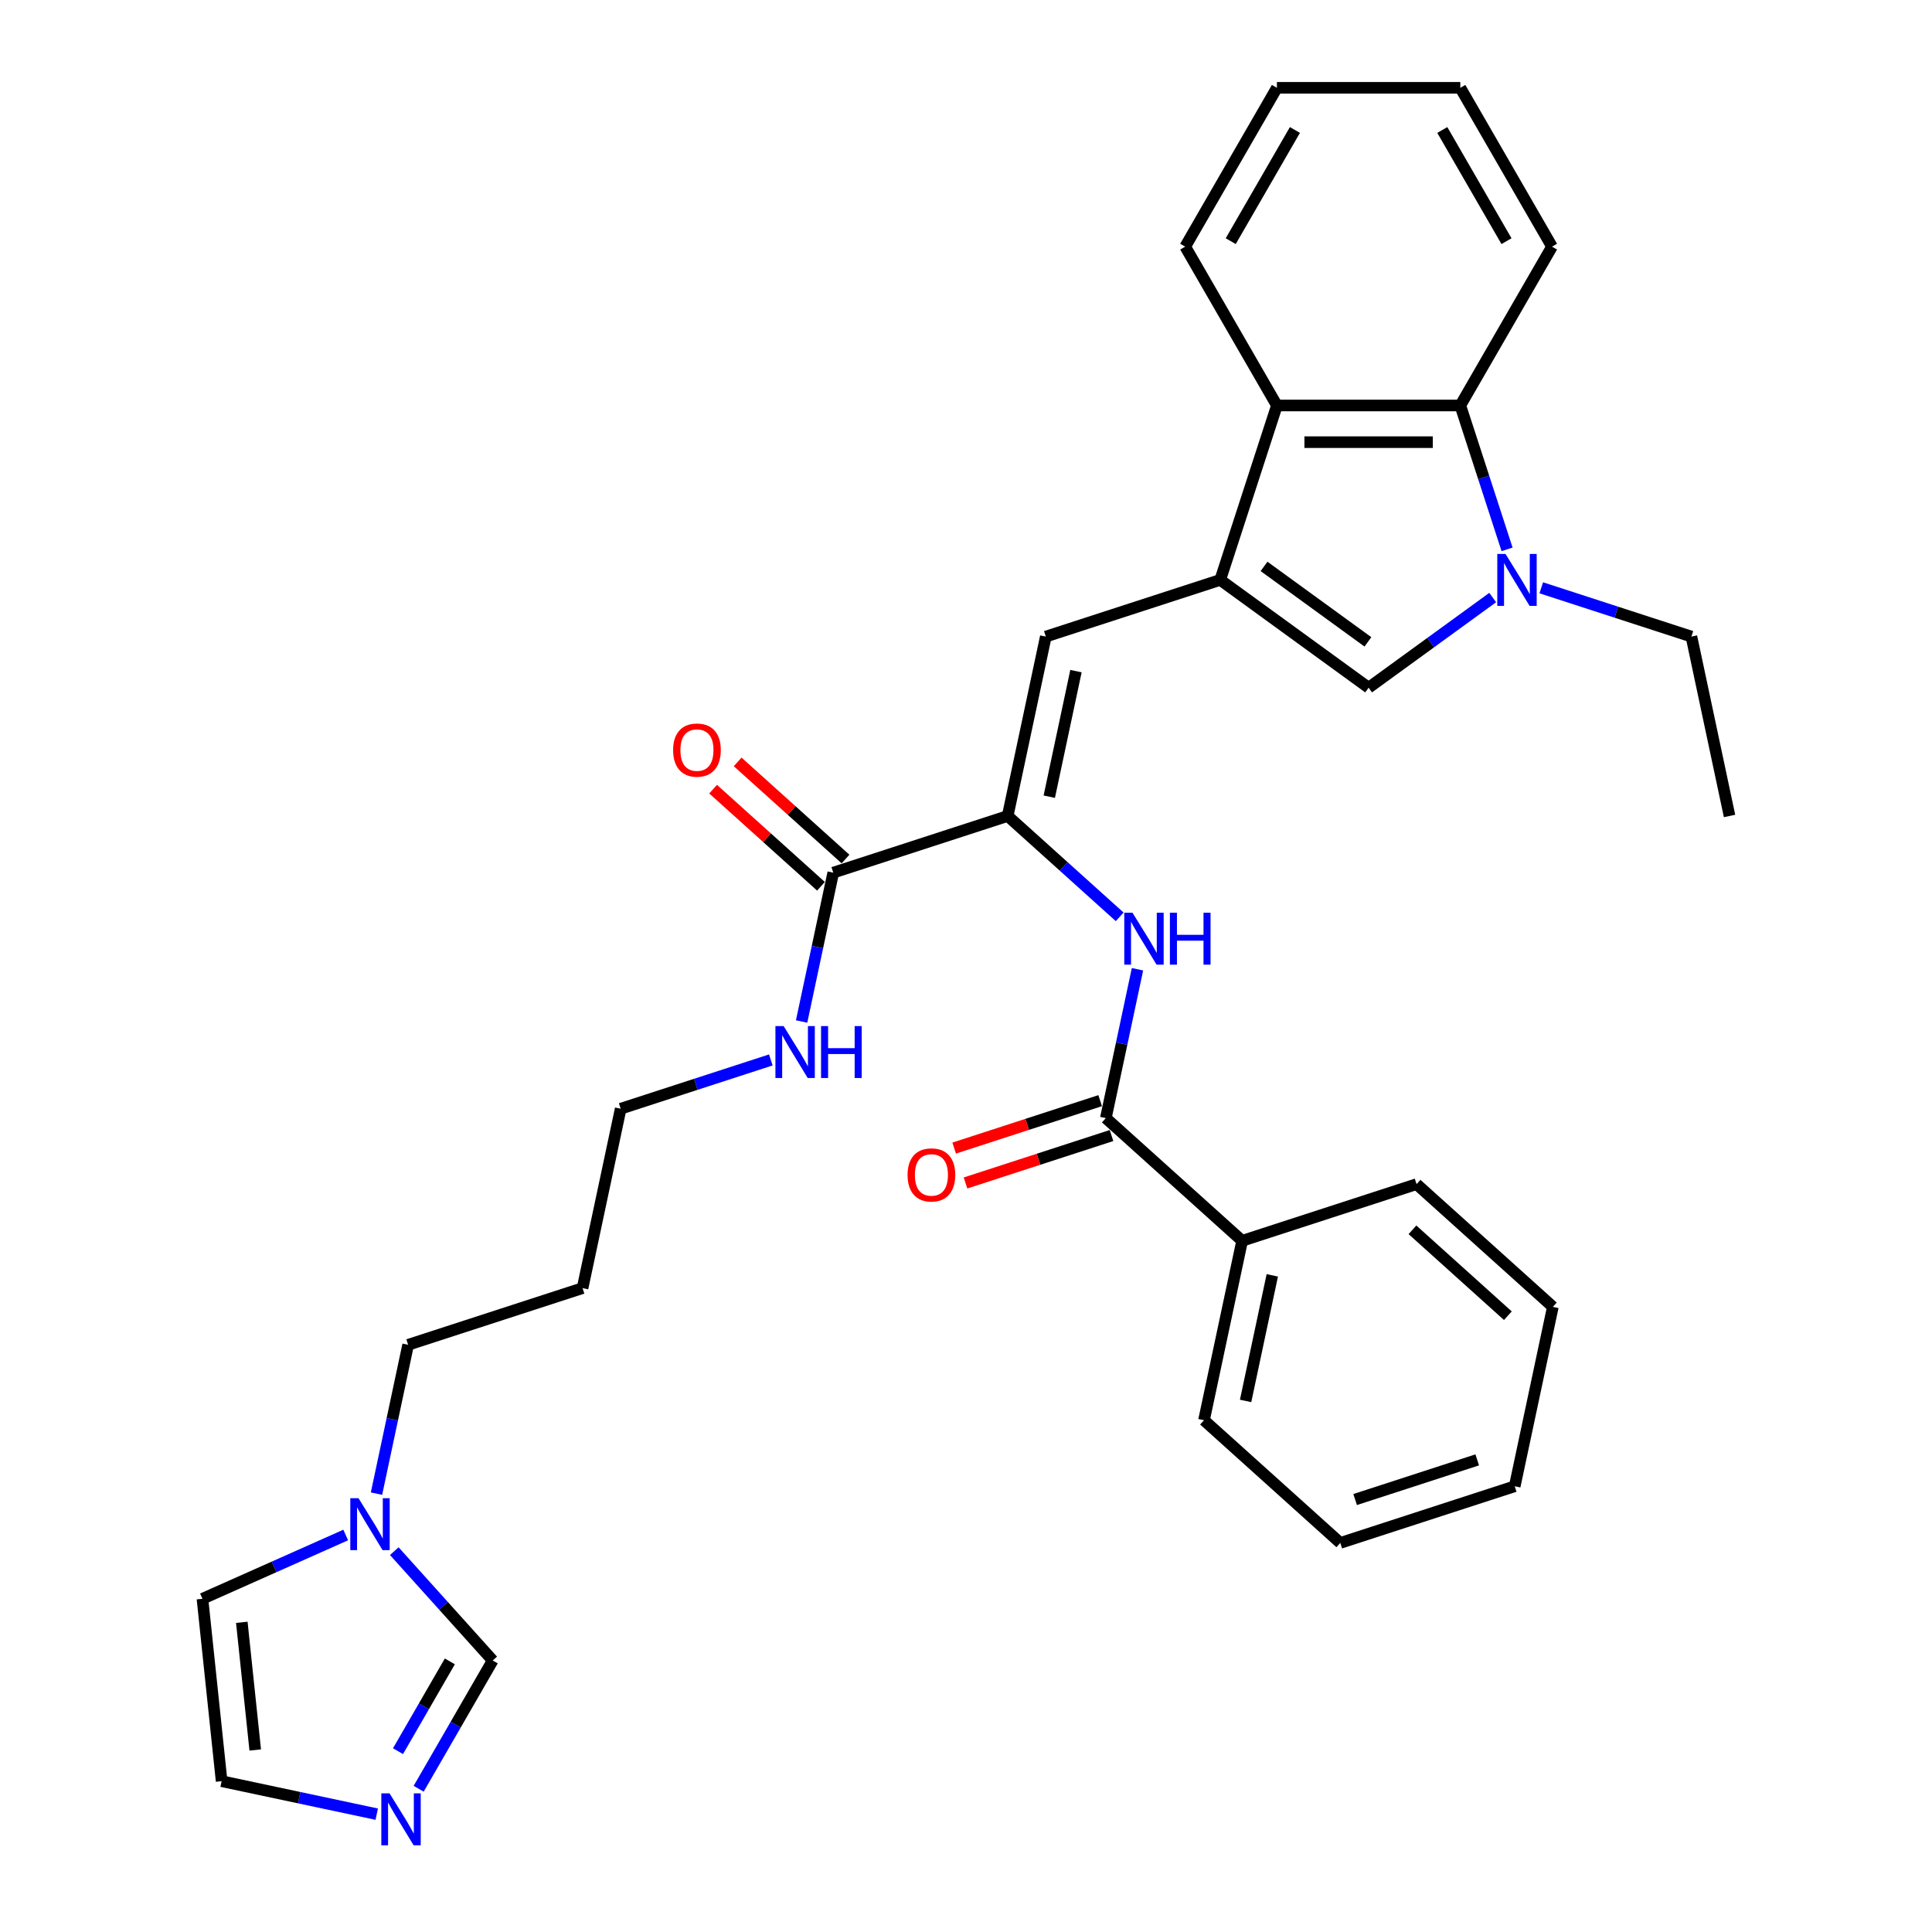 <?xml version='1.0' encoding='iso-8859-1'?>
<svg version='1.1' baseProfile='full'
              xmlns='http://www.w3.org/2000/svg'
                      xmlns:rdkit='http://www.rdkit.org/xml'
                      xmlns:xlink='http://www.w3.org/1999/xlink'
                  xml:space='preserve'
width='1000px' height='1000px' viewBox='0 0 1000 1000'>
<!-- END OF HEADER -->
<rect style='opacity:1.0;fill:#FFFFFF;stroke:none' width='1000' height='1000' x='0' y='0'> </rect>
<path class='bond-2' d='M 631.592,300.16 L 708.391,355.958' style='fill:none;fill-rule:evenodd;stroke:#000000;stroke-width:6px;stroke-linecap:butt;stroke-linejoin:miter;stroke-opacity:1' />
<path class='bond-2' d='M 654.271,293.17 L 708.031,332.228' style='fill:none;fill-rule:evenodd;stroke:#000000;stroke-width:6px;stroke-linecap:butt;stroke-linejoin:miter;stroke-opacity:1' />
<path class='bond-3' d='M 631.592,300.16 L 541.309,329.495' style='fill:none;fill-rule:evenodd;stroke:#000000;stroke-width:6px;stroke-linecap:butt;stroke-linejoin:miter;stroke-opacity:1' />
<path class='bond-4' d='M 631.592,300.16 L 660.926,209.877' style='fill:none;fill-rule:evenodd;stroke:#000000;stroke-width:6px;stroke-linecap:butt;stroke-linejoin:miter;stroke-opacity:1' />
<path class='bond-0' d='M 772.622,309.291 L 740.506,332.625' style='fill:none;fill-rule:evenodd;stroke:#0000FF;stroke-width:6px;stroke-linecap:butt;stroke-linejoin:miter;stroke-opacity:1' />
<path class='bond-0' d='M 740.506,332.625 L 708.391,355.958' style='fill:none;fill-rule:evenodd;stroke:#000000;stroke-width:6px;stroke-linecap:butt;stroke-linejoin:miter;stroke-opacity:1' />
<path class='bond-18' d='M 797.759,304.244 L 836.616,316.869' style='fill:none;fill-rule:evenodd;stroke:#0000FF;stroke-width:6px;stroke-linecap:butt;stroke-linejoin:miter;stroke-opacity:1' />
<path class='bond-18' d='M 836.616,316.869 L 875.473,329.495' style='fill:none;fill-rule:evenodd;stroke:#000000;stroke-width:6px;stroke-linecap:butt;stroke-linejoin:miter;stroke-opacity:1' />
<path class='bond-32' d='M 780.052,284.345 L 767.954,247.111' style='fill:none;fill-rule:evenodd;stroke:#0000FF;stroke-width:6px;stroke-linecap:butt;stroke-linejoin:miter;stroke-opacity:1' />
<path class='bond-32' d='M 767.954,247.111 L 755.856,209.877' style='fill:none;fill-rule:evenodd;stroke:#000000;stroke-width:6px;stroke-linecap:butt;stroke-linejoin:miter;stroke-opacity:1' />
<path class='bond-1' d='M 521.572,422.349 L 541.309,329.495' style='fill:none;fill-rule:evenodd;stroke:#000000;stroke-width:6px;stroke-linecap:butt;stroke-linejoin:miter;stroke-opacity:1' />
<path class='bond-1' d='M 543.103,412.369 L 556.919,347.37' style='fill:none;fill-rule:evenodd;stroke:#000000;stroke-width:6px;stroke-linecap:butt;stroke-linejoin:miter;stroke-opacity:1' />
<path class='bond-6' d='M 521.572,422.349 L 550.56,448.451' style='fill:none;fill-rule:evenodd;stroke:#000000;stroke-width:6px;stroke-linecap:butt;stroke-linejoin:miter;stroke-opacity:1' />
<path class='bond-6' d='M 550.56,448.451 L 579.549,474.553' style='fill:none;fill-rule:evenodd;stroke:#0000FF;stroke-width:6px;stroke-linecap:butt;stroke-linejoin:miter;stroke-opacity:1' />
<path class='bond-8' d='M 521.572,422.349 L 431.289,451.684' style='fill:none;fill-rule:evenodd;stroke:#000000;stroke-width:6px;stroke-linecap:butt;stroke-linejoin:miter;stroke-opacity:1' />
<path class='bond-5' d='M 660.926,209.877 L 755.856,209.877' style='fill:none;fill-rule:evenodd;stroke:#000000;stroke-width:6px;stroke-linecap:butt;stroke-linejoin:miter;stroke-opacity:1' />
<path class='bond-5' d='M 675.166,228.863 L 741.616,228.863' style='fill:none;fill-rule:evenodd;stroke:#000000;stroke-width:6px;stroke-linecap:butt;stroke-linejoin:miter;stroke-opacity:1' />
<path class='bond-22' d='M 660.926,209.877 L 613.462,127.666' style='fill:none;fill-rule:evenodd;stroke:#000000;stroke-width:6px;stroke-linecap:butt;stroke-linejoin:miter;stroke-opacity:1' />
<path class='bond-21' d='M 755.856,209.877 L 803.32,127.666' style='fill:none;fill-rule:evenodd;stroke:#000000;stroke-width:6px;stroke-linecap:butt;stroke-linejoin:miter;stroke-opacity:1' />
<path class='bond-7' d='M 588.756,501.685 L 580.569,540.204' style='fill:none;fill-rule:evenodd;stroke:#0000FF;stroke-width:6px;stroke-linecap:butt;stroke-linejoin:miter;stroke-opacity:1' />
<path class='bond-7' d='M 580.569,540.204 L 572.381,578.724' style='fill:none;fill-rule:evenodd;stroke:#000000;stroke-width:6px;stroke-linecap:butt;stroke-linejoin:miter;stroke-opacity:1' />
<path class='bond-14' d='M 569.447,569.696 L 531.663,581.973' style='fill:none;fill-rule:evenodd;stroke:#000000;stroke-width:6px;stroke-linecap:butt;stroke-linejoin:miter;stroke-opacity:1' />
<path class='bond-14' d='M 531.663,581.973 L 493.878,594.25' style='fill:none;fill-rule:evenodd;stroke:#FF0000;stroke-width:6px;stroke-linecap:butt;stroke-linejoin:miter;stroke-opacity:1' />
<path class='bond-14' d='M 575.314,587.753 L 537.53,600.029' style='fill:none;fill-rule:evenodd;stroke:#000000;stroke-width:6px;stroke-linecap:butt;stroke-linejoin:miter;stroke-opacity:1' />
<path class='bond-14' d='M 537.53,600.029 L 499.745,612.306' style='fill:none;fill-rule:evenodd;stroke:#FF0000;stroke-width:6px;stroke-linecap:butt;stroke-linejoin:miter;stroke-opacity:1' />
<path class='bond-15' d='M 572.381,578.724 L 642.927,642.244' style='fill:none;fill-rule:evenodd;stroke:#000000;stroke-width:6px;stroke-linecap:butt;stroke-linejoin:miter;stroke-opacity:1' />
<path class='bond-16' d='M 437.641,444.63 L 409.725,419.494' style='fill:none;fill-rule:evenodd;stroke:#000000;stroke-width:6px;stroke-linecap:butt;stroke-linejoin:miter;stroke-opacity:1' />
<path class='bond-16' d='M 409.725,419.494 L 381.809,394.358' style='fill:none;fill-rule:evenodd;stroke:#FF0000;stroke-width:6px;stroke-linecap:butt;stroke-linejoin:miter;stroke-opacity:1' />
<path class='bond-16' d='M 424.937,458.739 L 397.021,433.603' style='fill:none;fill-rule:evenodd;stroke:#000000;stroke-width:6px;stroke-linecap:butt;stroke-linejoin:miter;stroke-opacity:1' />
<path class='bond-16' d='M 397.021,433.603 L 369.105,408.467' style='fill:none;fill-rule:evenodd;stroke:#FF0000;stroke-width:6px;stroke-linecap:butt;stroke-linejoin:miter;stroke-opacity:1' />
<path class='bond-17' d='M 431.289,451.684 L 423.101,490.204' style='fill:none;fill-rule:evenodd;stroke:#000000;stroke-width:6px;stroke-linecap:butt;stroke-linejoin:miter;stroke-opacity:1' />
<path class='bond-17' d='M 423.101,490.204 L 414.913,528.724' style='fill:none;fill-rule:evenodd;stroke:#0000FF;stroke-width:6px;stroke-linecap:butt;stroke-linejoin:miter;stroke-opacity:1' />
<path class='bond-9' d='M 216.698,925.86 L 235.865,892.662' style='fill:none;fill-rule:evenodd;stroke:#0000FF;stroke-width:6px;stroke-linecap:butt;stroke-linejoin:miter;stroke-opacity:1' />
<path class='bond-9' d='M 235.865,892.662 L 255.032,859.464' style='fill:none;fill-rule:evenodd;stroke:#000000;stroke-width:6px;stroke-linecap:butt;stroke-linejoin:miter;stroke-opacity:1' />
<path class='bond-9' d='M 206.006,906.408 L 219.423,883.169' style='fill:none;fill-rule:evenodd;stroke:#0000FF;stroke-width:6px;stroke-linecap:butt;stroke-linejoin:miter;stroke-opacity:1' />
<path class='bond-9' d='M 219.423,883.169 L 232.84,859.931' style='fill:none;fill-rule:evenodd;stroke:#000000;stroke-width:6px;stroke-linecap:butt;stroke-linejoin:miter;stroke-opacity:1' />
<path class='bond-35' d='M 194.999,939.004 L 154.856,930.471' style='fill:none;fill-rule:evenodd;stroke:#0000FF;stroke-width:6px;stroke-linecap:butt;stroke-linejoin:miter;stroke-opacity:1' />
<path class='bond-35' d='M 154.856,930.471 L 114.712,921.938' style='fill:none;fill-rule:evenodd;stroke:#000000;stroke-width:6px;stroke-linecap:butt;stroke-linejoin:miter;stroke-opacity:1' />
<path class='bond-10' d='M 194.873,773.103 L 203.061,734.583' style='fill:none;fill-rule:evenodd;stroke:#0000FF;stroke-width:6px;stroke-linecap:butt;stroke-linejoin:miter;stroke-opacity:1' />
<path class='bond-10' d='M 203.061,734.583 L 211.249,696.063' style='fill:none;fill-rule:evenodd;stroke:#000000;stroke-width:6px;stroke-linecap:butt;stroke-linejoin:miter;stroke-opacity:1' />
<path class='bond-11' d='M 204.08,802.877 L 229.556,831.171' style='fill:none;fill-rule:evenodd;stroke:#0000FF;stroke-width:6px;stroke-linecap:butt;stroke-linejoin:miter;stroke-opacity:1' />
<path class='bond-11' d='M 229.556,831.171 L 255.032,859.464' style='fill:none;fill-rule:evenodd;stroke:#000000;stroke-width:6px;stroke-linecap:butt;stroke-linejoin:miter;stroke-opacity:1' />
<path class='bond-13' d='M 178.943,794.514 L 141.866,811.022' style='fill:none;fill-rule:evenodd;stroke:#0000FF;stroke-width:6px;stroke-linecap:butt;stroke-linejoin:miter;stroke-opacity:1' />
<path class='bond-13' d='M 141.866,811.022 L 104.79,827.529' style='fill:none;fill-rule:evenodd;stroke:#000000;stroke-width:6px;stroke-linecap:butt;stroke-linejoin:miter;stroke-opacity:1' />
<path class='bond-12' d='M 114.712,921.938 L 104.79,827.529' style='fill:none;fill-rule:evenodd;stroke:#000000;stroke-width:6px;stroke-linecap:butt;stroke-linejoin:miter;stroke-opacity:1' />
<path class='bond-12' d='M 132.106,905.792 L 125.16,839.706' style='fill:none;fill-rule:evenodd;stroke:#000000;stroke-width:6px;stroke-linecap:butt;stroke-linejoin:miter;stroke-opacity:1' />
<path class='bond-24' d='M 642.927,642.244 L 623.19,735.099' style='fill:none;fill-rule:evenodd;stroke:#000000;stroke-width:6px;stroke-linecap:butt;stroke-linejoin:miter;stroke-opacity:1' />
<path class='bond-24' d='M 658.538,660.12 L 644.722,725.118' style='fill:none;fill-rule:evenodd;stroke:#000000;stroke-width:6px;stroke-linecap:butt;stroke-linejoin:miter;stroke-opacity:1' />
<path class='bond-25' d='M 642.927,642.244 L 733.21,612.91' style='fill:none;fill-rule:evenodd;stroke:#000000;stroke-width:6px;stroke-linecap:butt;stroke-linejoin:miter;stroke-opacity:1' />
<path class='bond-23' d='M 398.983,548.623 L 360.126,561.248' style='fill:none;fill-rule:evenodd;stroke:#0000FF;stroke-width:6px;stroke-linecap:butt;stroke-linejoin:miter;stroke-opacity:1' />
<path class='bond-23' d='M 360.126,561.248 L 321.269,573.874' style='fill:none;fill-rule:evenodd;stroke:#000000;stroke-width:6px;stroke-linecap:butt;stroke-linejoin:miter;stroke-opacity:1' />
<path class='bond-26' d='M 875.473,329.495 L 895.21,422.349' style='fill:none;fill-rule:evenodd;stroke:#000000;stroke-width:6px;stroke-linecap:butt;stroke-linejoin:miter;stroke-opacity:1' />
<path class='bond-19' d='M 211.249,696.063 L 301.532,666.728' style='fill:none;fill-rule:evenodd;stroke:#000000;stroke-width:6px;stroke-linecap:butt;stroke-linejoin:miter;stroke-opacity:1' />
<path class='bond-20' d='M 301.532,666.728 L 321.269,573.874' style='fill:none;fill-rule:evenodd;stroke:#000000;stroke-width:6px;stroke-linecap:butt;stroke-linejoin:miter;stroke-opacity:1' />
<path class='bond-33' d='M 803.32,127.666 L 755.856,45.455' style='fill:none;fill-rule:evenodd;stroke:#000000;stroke-width:6px;stroke-linecap:butt;stroke-linejoin:miter;stroke-opacity:1' />
<path class='bond-33' d='M 779.758,124.827 L 746.533,67.279' style='fill:none;fill-rule:evenodd;stroke:#000000;stroke-width:6px;stroke-linecap:butt;stroke-linejoin:miter;stroke-opacity:1' />
<path class='bond-28' d='M 613.462,127.666 L 660.926,45.455' style='fill:none;fill-rule:evenodd;stroke:#000000;stroke-width:6px;stroke-linecap:butt;stroke-linejoin:miter;stroke-opacity:1' />
<path class='bond-28' d='M 637.024,124.827 L 670.249,67.279' style='fill:none;fill-rule:evenodd;stroke:#000000;stroke-width:6px;stroke-linecap:butt;stroke-linejoin:miter;stroke-opacity:1' />
<path class='bond-29' d='M 623.19,735.099 L 693.736,798.619' style='fill:none;fill-rule:evenodd;stroke:#000000;stroke-width:6px;stroke-linecap:butt;stroke-linejoin:miter;stroke-opacity:1' />
<path class='bond-30' d='M 733.21,612.91 L 803.756,676.43' style='fill:none;fill-rule:evenodd;stroke:#000000;stroke-width:6px;stroke-linecap:butt;stroke-linejoin:miter;stroke-opacity:1' />
<path class='bond-30' d='M 731.088,636.547 L 780.47,681.011' style='fill:none;fill-rule:evenodd;stroke:#000000;stroke-width:6px;stroke-linecap:butt;stroke-linejoin:miter;stroke-opacity:1' />
<path class='bond-27' d='M 755.856,45.455 L 660.926,45.455' style='fill:none;fill-rule:evenodd;stroke:#000000;stroke-width:6px;stroke-linecap:butt;stroke-linejoin:miter;stroke-opacity:1' />
<path class='bond-34' d='M 693.736,798.619 L 784.019,769.284' style='fill:none;fill-rule:evenodd;stroke:#000000;stroke-width:6px;stroke-linecap:butt;stroke-linejoin:miter;stroke-opacity:1' />
<path class='bond-34' d='M 701.412,776.162 L 764.61,755.628' style='fill:none;fill-rule:evenodd;stroke:#000000;stroke-width:6px;stroke-linecap:butt;stroke-linejoin:miter;stroke-opacity:1' />
<path class='bond-31' d='M 803.756,676.43 L 784.019,769.284' style='fill:none;fill-rule:evenodd;stroke:#000000;stroke-width:6px;stroke-linecap:butt;stroke-linejoin:miter;stroke-opacity:1' />
<path  class='atom-1' d='M 779.248 286.718
L 788.057 300.957
Q 788.931 302.362, 790.336 304.906
Q 791.74 307.45, 791.816 307.602
L 791.816 286.718
L 795.386 286.718
L 795.386 313.602
L 791.703 313.602
L 782.248 298.033
Q 781.146 296.211, 779.969 294.122
Q 778.83 292.034, 778.488 291.388
L 778.488 313.602
L 774.995 313.602
L 774.995 286.718
L 779.248 286.718
' fill='#0000FF'/>
<path  class='atom-7' d='M 586.175 472.427
L 594.985 486.667
Q 595.858 488.072, 597.263 490.616
Q 598.668 493.16, 598.744 493.312
L 598.744 472.427
L 602.313 472.427
L 602.313 499.311
L 598.63 499.311
L 589.175 483.743
Q 588.074 481.92, 586.897 479.832
Q 585.758 477.743, 585.416 477.098
L 585.416 499.311
L 581.922 499.311
L 581.922 472.427
L 586.175 472.427
' fill='#0000FF'/>
<path  class='atom-7' d='M 605.541 472.427
L 609.186 472.427
L 609.186 483.857
L 622.932 483.857
L 622.932 472.427
L 626.577 472.427
L 626.577 499.311
L 622.932 499.311
L 622.932 486.895
L 609.186 486.895
L 609.186 499.311
L 605.541 499.311
L 605.541 472.427
' fill='#0000FF'/>
<path  class='atom-10' d='M 201.625 928.233
L 210.434 942.473
Q 211.307 943.878, 212.712 946.422
Q 214.117 948.966, 214.193 949.118
L 214.193 928.233
L 217.763 928.233
L 217.763 955.117
L 214.079 955.117
L 204.624 939.549
Q 203.523 937.726, 202.346 935.638
Q 201.207 933.549, 200.865 932.904
L 200.865 955.117
L 197.372 955.117
L 197.372 928.233
L 201.625 928.233
' fill='#0000FF'/>
<path  class='atom-11' d='M 185.569 775.476
L 194.379 789.715
Q 195.252 791.12, 196.657 793.664
Q 198.062 796.209, 198.138 796.36
L 198.138 775.476
L 201.707 775.476
L 201.707 802.36
L 198.024 802.36
L 188.569 786.792
Q 187.468 784.969, 186.291 782.88
Q 185.152 780.792, 184.81 780.147
L 184.81 802.36
L 181.316 802.36
L 181.316 775.476
L 185.569 775.476
' fill='#0000FF'/>
<path  class='atom-15' d='M 469.757 608.135
Q 469.757 601.68, 472.947 598.072
Q 476.136 594.465, 482.098 594.465
Q 488.059 594.465, 491.249 598.072
Q 494.439 601.68, 494.439 608.135
Q 494.439 614.666, 491.211 618.387
Q 487.984 622.071, 482.098 622.071
Q 476.174 622.071, 472.947 618.387
Q 469.757 614.704, 469.757 608.135
M 482.098 619.033
Q 486.199 619.033, 488.401 616.299
Q 490.642 613.527, 490.642 608.135
Q 490.642 602.857, 488.401 600.199
Q 486.199 597.503, 482.098 597.503
Q 477.997 597.503, 475.757 600.161
Q 473.554 602.819, 473.554 608.135
Q 473.554 613.565, 475.757 616.299
Q 477.997 619.033, 482.098 619.033
' fill='#FF0000'/>
<path  class='atom-17' d='M 348.402 388.24
Q 348.402 381.785, 351.591 378.178
Q 354.781 374.57, 360.742 374.57
Q 366.704 374.57, 369.894 378.178
Q 373.083 381.785, 373.083 388.24
Q 373.083 394.771, 369.856 398.492
Q 366.628 402.176, 360.742 402.176
Q 354.819 402.176, 351.591 398.492
Q 348.402 394.809, 348.402 388.24
M 360.742 399.138
Q 364.843 399.138, 367.046 396.404
Q 369.286 393.632, 369.286 388.24
Q 369.286 382.962, 367.046 380.304
Q 364.843 377.608, 360.742 377.608
Q 356.642 377.608, 354.401 380.266
Q 352.199 382.924, 352.199 388.24
Q 352.199 393.67, 354.401 396.404
Q 356.642 399.138, 360.742 399.138
' fill='#FF0000'/>
<path  class='atom-18' d='M 405.609 531.097
L 414.419 545.336
Q 415.292 546.741, 416.697 549.285
Q 418.102 551.829, 418.178 551.981
L 418.178 531.097
L 421.747 531.097
L 421.747 557.981
L 418.064 557.981
L 408.609 542.413
Q 407.508 540.59, 406.331 538.501
Q 405.191 536.413, 404.85 535.767
L 404.85 557.981
L 401.356 557.981
L 401.356 531.097
L 405.609 531.097
' fill='#0000FF'/>
<path  class='atom-18' d='M 424.975 531.097
L 428.62 531.097
L 428.62 542.526
L 442.366 542.526
L 442.366 531.097
L 446.011 531.097
L 446.011 557.981
L 442.366 557.981
L 442.366 545.564
L 428.62 545.564
L 428.62 557.981
L 424.975 557.981
L 424.975 531.097
' fill='#0000FF'/>
</svg>
